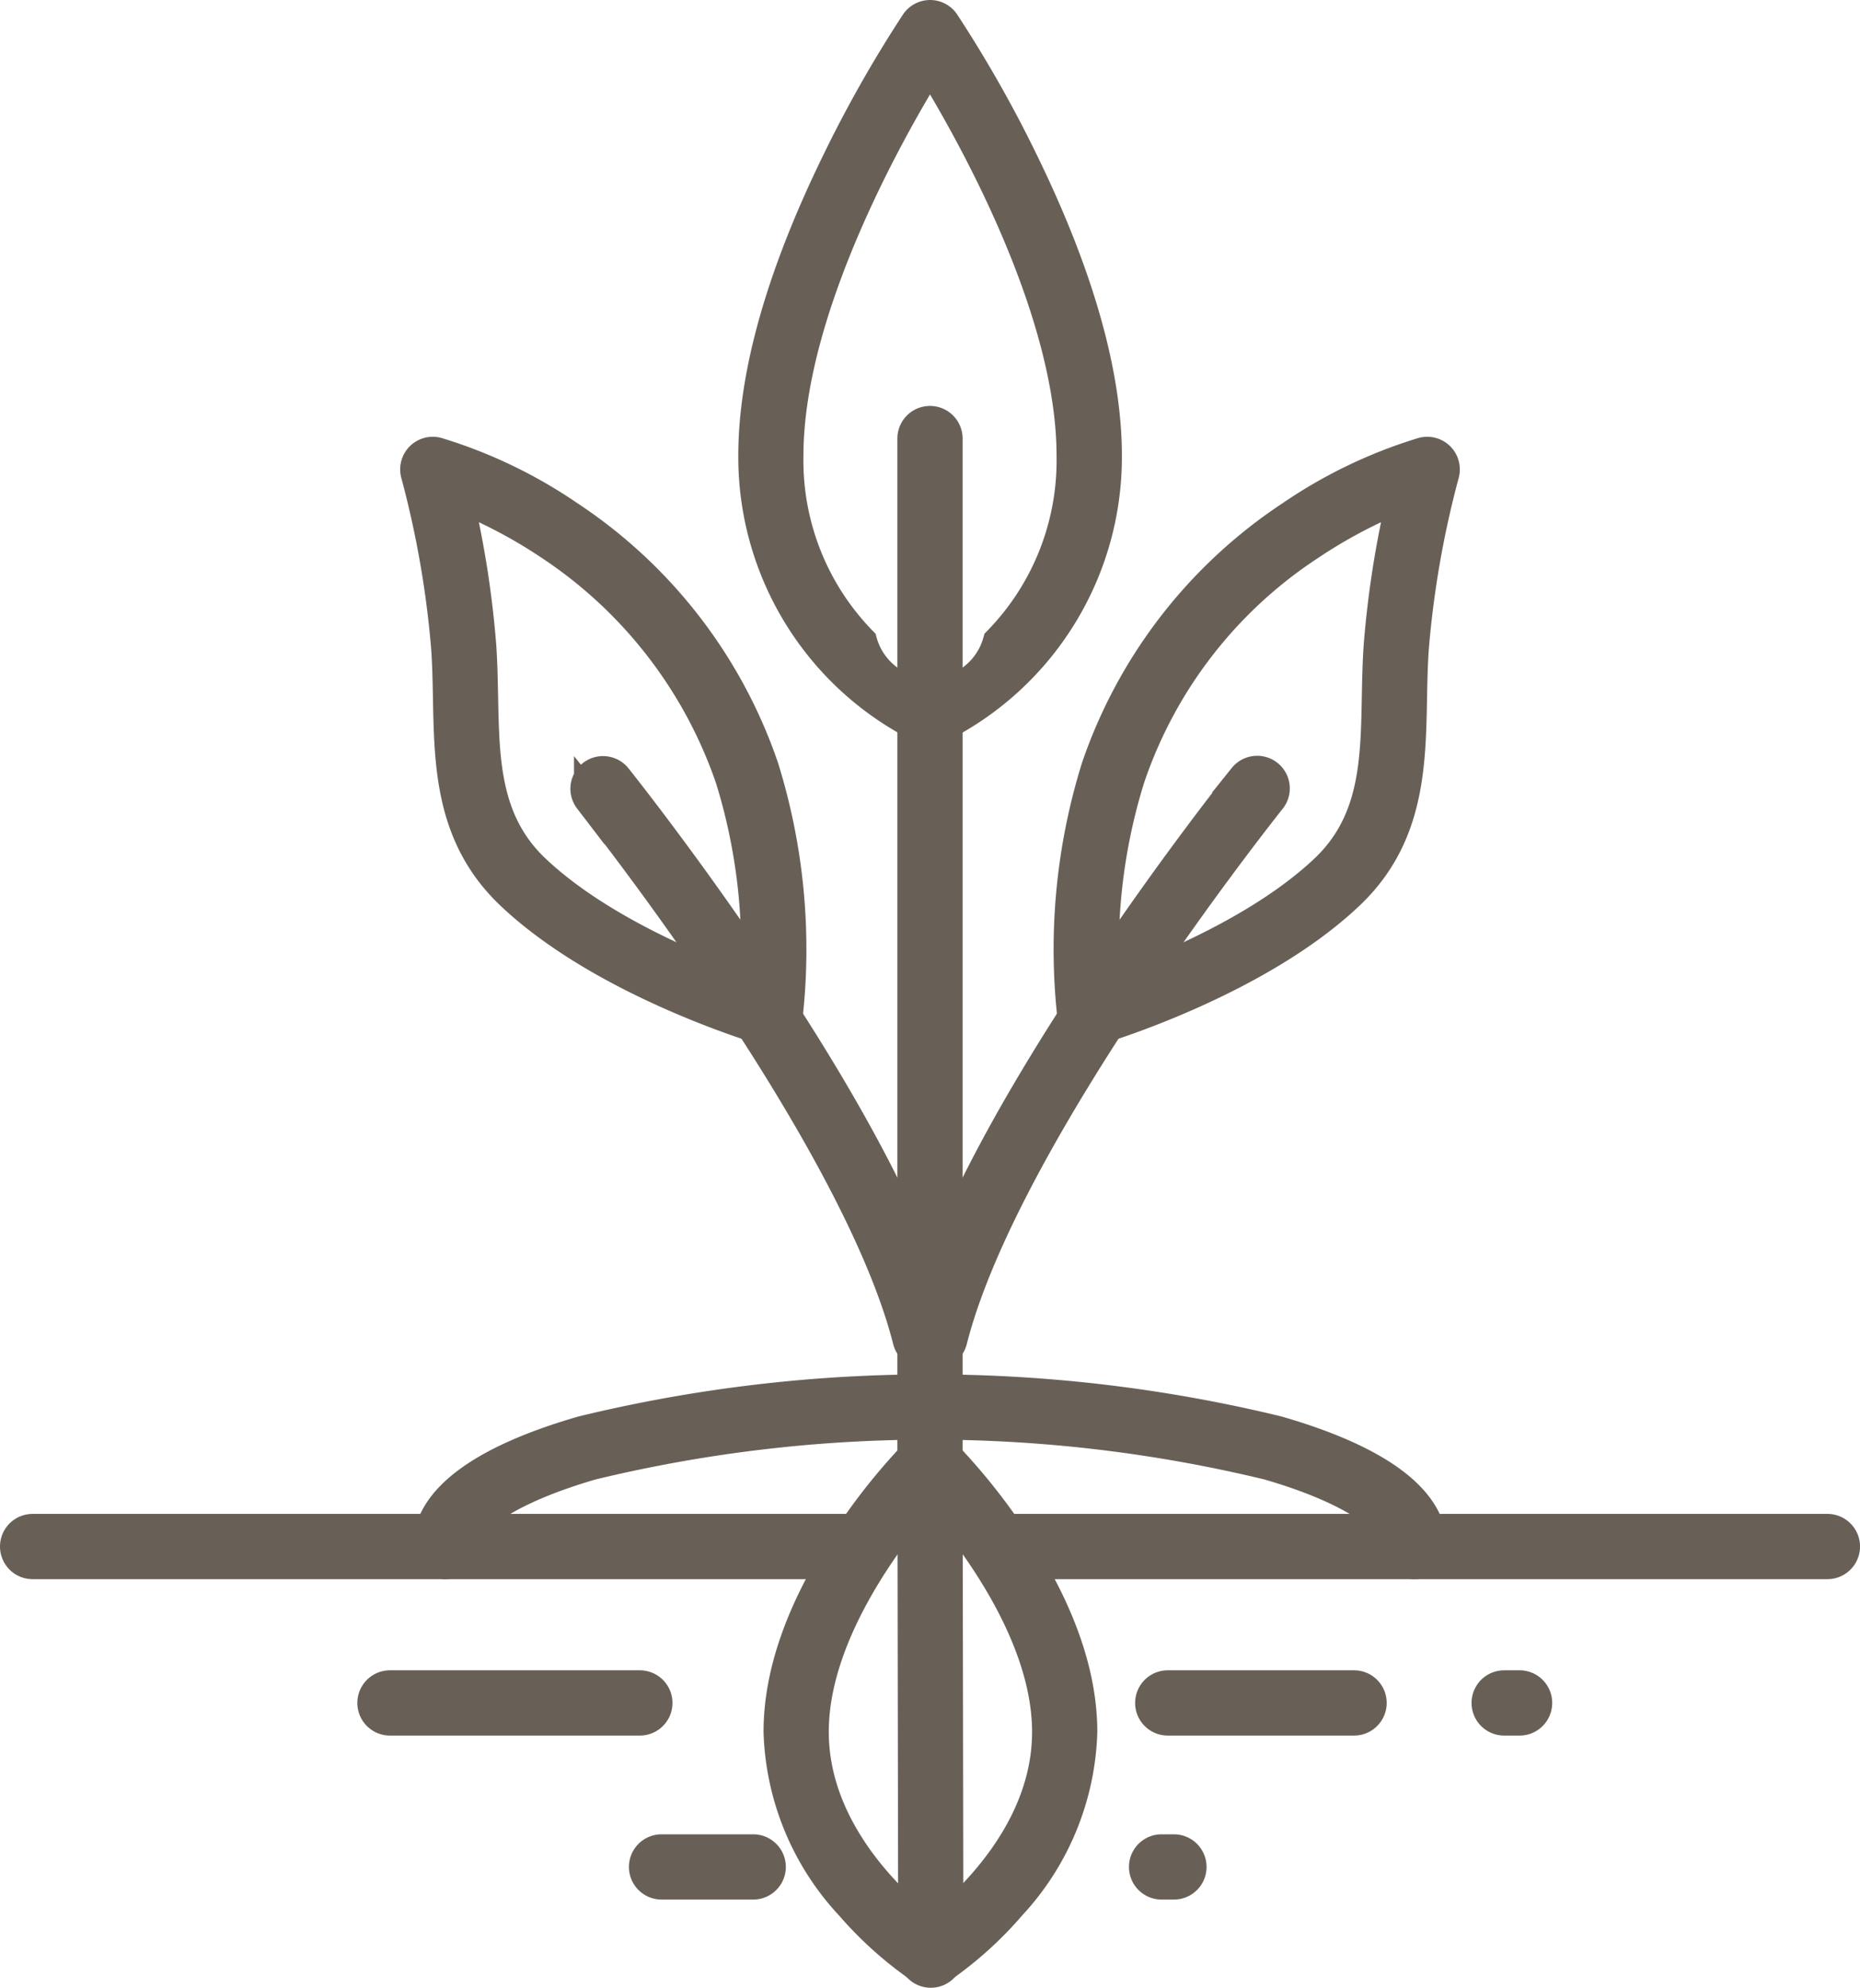 <svg xmlns="http://www.w3.org/2000/svg" width="122.404" height="130.76" viewBox="0 0 122.404 130.76">
  <g id="Raggruppa_1822" data-name="Raggruppa 1822" transform="translate(-1993.576 -422.826)">
    <g id="Raggruppa_1813" data-name="Raggruppa 1813" transform="translate(2044.825 517.951)">
      <path id="Tracciato_1421" data-name="Tracciato 1421" d="M2426.915,1249.508a1.146,1.146,0,0,1-.621-.182,24.457,24.457,0,0,1-4.668-4.172,17.485,17.485,0,0,1-4.718-11.4c-.006-3.928,1.538-8.24,4.591-12.817a39.848,39.848,0,0,1,4.555-5.671,1.146,1.146,0,0,1,1.613,0,39.881,39.881,0,0,1,4.573,5.656c3.068,4.567,4.626,8.874,4.633,12.8h0a17.487,17.487,0,0,1-4.681,11.413,24.437,24.437,0,0,1-4.654,4.187A1.144,1.144,0,0,1,2426.915,1249.508Zm-.05-31.75c-2.117,2.365-7.675,9.222-7.664,15.993.011,6.854,5.775,11.751,7.709,13.2,1.927-1.46,7.68-6.393,7.669-13.226h0C2434.569,1226.956,2428.99,1220.118,2426.865,1217.759Z" transform="translate(-2416.909 -1214.935)" fill="#686057" stroke="#686057" stroke-width="2"/>
      <path id="Tracciato_1422" data-name="Tracciato 1422" d="M2492.131,1249.571a1.146,1.146,0,0,1-1.146-1.145l-.053-32.343a1.147,1.147,0,0,1,1.145-1.148h0a1.146,1.146,0,0,1,1.146,1.145l.053,32.343a1.147,1.147,0,0,1-1.145,1.148Z" transform="translate(-2482.125 -1214.935)" fill="#686057" stroke="#686057" stroke-width="2"/>
    </g>
    <g id="Raggruppa_1818" data-name="Raggruppa 1818" transform="translate(1994.576 523.415)">
      <g id="Raggruppa_1817" data-name="Raggruppa 1817" transform="translate(0)">
        <g id="Raggruppa_1815" data-name="Raggruppa 1815">
          <g id="Raggruppa_1814" data-name="Raggruppa 1814">
            <path id="Tracciato_1423" data-name="Tracciato 1423" d="M2049.494,1263.149h-53.771a1.146,1.146,0,1,1,0-2.293h53.771a1.146,1.146,0,0,1,0,2.293Z" transform="translate(-1994.576 -1260.856)" fill="#686057" stroke="#686057" stroke-width="2"/>
            <path id="Tracciato_1424" data-name="Tracciato 1424" d="M2589.618,1263.149H2535.76a1.146,1.146,0,0,1,0-2.293h53.859a1.146,1.146,0,1,1,0,2.293Z" transform="translate(-2470.36 -1260.856)" fill="#686057" stroke="#686057" stroke-width="2"/>
          </g>
        </g>
        <g id="Raggruppa_1816" data-name="Raggruppa 1816" transform="translate(23.516 10.289)">
          <path id="Tracciato_1425" data-name="Tracciato 1425" d="M2810.669,1349.627h-1.015a1.146,1.146,0,1,1,0-2.293h1.015a1.146,1.146,0,1,1,0,2.293Z" transform="translate(-2735.183 -1347.334)" fill="#686057" stroke="#686057" stroke-width="2"/>
          <path id="Tracciato_1426" data-name="Tracciato 1426" d="M2635.836,1349.627h-12.262a1.146,1.146,0,1,1,0-2.293h12.262a1.146,1.146,0,1,1,0,2.293Z" transform="translate(-2571.242 -1347.334)" fill="#686057" stroke="#686057" stroke-width="2"/>
          <path id="Tracciato_1427" data-name="Tracciato 1427" d="M2209.817,1349.627h-16.445a1.146,1.146,0,1,1,0-2.293h16.445a1.146,1.146,0,1,1,0,2.293Z" transform="translate(-2192.225 -1347.334)" fill="#686057" stroke="#686057" stroke-width="2"/>
          <path id="Tracciato_1428" data-name="Tracciato 1428" d="M2620.972,1440.295h-.812a1.146,1.146,0,0,1,0-2.293h.813a1.146,1.146,0,1,1,0,2.293Z" transform="translate(-2568.234 -1427.214)" fill="#686057" stroke="#686057" stroke-width="2"/>
          <path id="Tracciato_1429" data-name="Tracciato 1429" d="M2349.633,1440.295H2343.6a1.146,1.146,0,1,1,0-2.293h6.032a1.146,1.146,0,1,1,0,2.293Z" transform="translate(-2324.58 -1427.214)" fill="#686057" stroke="#686057" stroke-width="2"/>
        </g>
      </g>
    </g>
    <g id="Raggruppa_1821" data-name="Raggruppa 1821" transform="translate(2020.911 423.826)">
      <g id="Raggruppa_1819" data-name="Raggruppa 1819" transform="translate(22.246)">
        <path id="Tracciato_1430" data-name="Tracciato 1430" d="M2492.079,717.987a1.147,1.147,0,0,1-1.147-1.146V649.419a1.146,1.146,0,1,1,2.293,0V716.84A1.146,1.146,0,0,1,2492.079,717.987Z" transform="translate(-2480.458 -621.569)" fill="#686057" stroke="#686057" stroke-width="2"/>
        <path id="Tracciato_1431" data-name="Tracciato 1431" d="M2414.516,470.867a1.149,1.149,0,0,1-.458-.1A19.9,19.9,0,0,1,2402.9,452.8c0-5.3,1.8-11.707,5.352-19.046a82.4,82.4,0,0,1,5.32-9.422,1.146,1.146,0,0,1,1.9,0,82.361,82.361,0,0,1,5.32,9.422c3.551,7.339,5.352,13.746,5.352,19.046a19.9,19.9,0,0,1-11.163,17.975A1.147,1.147,0,0,1,2414.516,470.867Zm0-43.764c-2.545,4.122-9.328,16.013-9.328,25.694a17.029,17.029,0,0,0,4.849,12.231,4.646,4.646,0,0,0,8.958,0,17.03,17.03,0,0,0,4.849-12.231C2423.844,443.108,2417.063,431.223,2414.516,427.1Z" transform="translate(-2402.895 -423.826)" fill="#686057" stroke="#686057" stroke-width="2"/>
      </g>
      <g id="Raggruppa_1820" data-name="Raggruppa 1820" transform="translate(0 28.732)">
        <path id="Tracciato_1432" data-name="Tracciato 1432" d="M2578.728,703.41a1.146,1.146,0,0,1-1.136-.995,40.213,40.213,0,0,1,1.577-16.341,32.372,32.372,0,0,1,12.825-16.573,31.626,31.626,0,0,1,8.653-4.152,1.146,1.146,0,0,1,1.393,1.423,64.555,64.555,0,0,0-1.993,11.425c-.077,1.083-.1,2.205-.119,3.29-.086,4.521-.174,9.2-4.136,12.949h0c-6.062,5.742-16.307,8.8-16.74,8.927A1.149,1.149,0,0,1,2578.728,703.41Zm20.575-35.176a32.616,32.616,0,0,0-6.108,3.222,29.616,29.616,0,0,0-11.855,15.355,37.878,37.878,0,0,0-1.6,13.916c2.938-1.014,10.051-3.765,14.474-7.955,3.264-3.092,3.34-7.092,3.42-11.328.021-1.115.043-2.267.124-3.409A64.623,64.623,0,0,1,2599.3,668.234ZM2595,693.6h0Z" transform="translate(-2534.35 -665.311)" fill="#686057" stroke="#686057" stroke-width="2"/>
        <path id="Tracciato_1433" data-name="Tracciato 1433" d="M2494.928,880a1.148,1.148,0,0,1-1.112-1.428c1.509-5.952,5.576-13.9,12.09-23.637,4.825-7.209,9.275-12.771,9.319-12.827a1.146,1.146,0,1,1,1.789,1.435c-.175.218-17.517,21.952-20.975,35.592A1.147,1.147,0,0,1,2494.928,880Z" transform="translate(-2460.721 -820.693)" fill="#686057" stroke="#686057" stroke-width="2"/>
        <path id="Tracciato_1434" data-name="Tracciato 1434" d="M2239.274,703.41a1.147,1.147,0,0,1-.323-.047c-.433-.127-10.679-3.186-16.74-8.927h0c-3.962-3.753-4.05-8.428-4.136-12.949-.021-1.085-.042-2.207-.119-3.29a64.476,64.476,0,0,0-1.993-11.425,1.146,1.146,0,0,1,1.393-1.423,31.626,31.626,0,0,1,8.654,4.152,32.371,32.371,0,0,1,12.825,16.573,40.213,40.213,0,0,1,1.577,16.341,1.147,1.147,0,0,1-1.136.995Zm-15.487-10.639c4.43,4.2,11.537,6.943,14.475,7.956a37.892,37.892,0,0,0-1.6-13.916,30.1,30.1,0,0,0-11.927-15.4,32.553,32.553,0,0,0-6.038-3.177,64.622,64.622,0,0,1,1.544,9.8c.081,1.142.1,2.295.124,3.409C2220.447,685.679,2220.523,689.679,2223.787,692.771Z" transform="translate(-2215.919 -665.311)" fill="#686057" stroke="#686057" stroke-width="2"/>
        <path id="Tracciato_1435" data-name="Tracciato 1435" d="M2332.3,880a1.147,1.147,0,0,1-1.111-.865c-3.459-13.646-20.8-35.374-20.975-35.592a1.147,1.147,0,0,1,1.789-1.435c.044.055,4.495,5.618,9.319,12.827,6.513,9.732,10.581,17.685,12.09,23.636A1.148,1.148,0,0,1,2332.3,880Z" transform="translate(-2298.775 -820.693)" fill="#686057" stroke="#686057" stroke-width="2"/>
      </g>
    </g>
    <path id="Tracciato_1436" data-name="Tracciato 1436" d="M2287.882,1195.185a1.147,1.147,0,0,1-1.147-1.146c0-1.813-3.26-3.877-8.508-5.388a94.765,94.765,0,0,0-44.453,0c-5.248,1.511-8.509,3.576-8.509,5.388a1.146,1.146,0,0,1-2.293,0c0-3.052,3.516-5.677,10.167-7.592a96.978,96.978,0,0,1,45.722,0c6.651,1.915,10.167,4.54,10.167,7.592A1.146,1.146,0,0,1,2287.882,1195.185Z" transform="translate(-201.222 -669.478)" fill="#686057" stroke="#686057" stroke-width="2"/>
  </g>
</svg>

